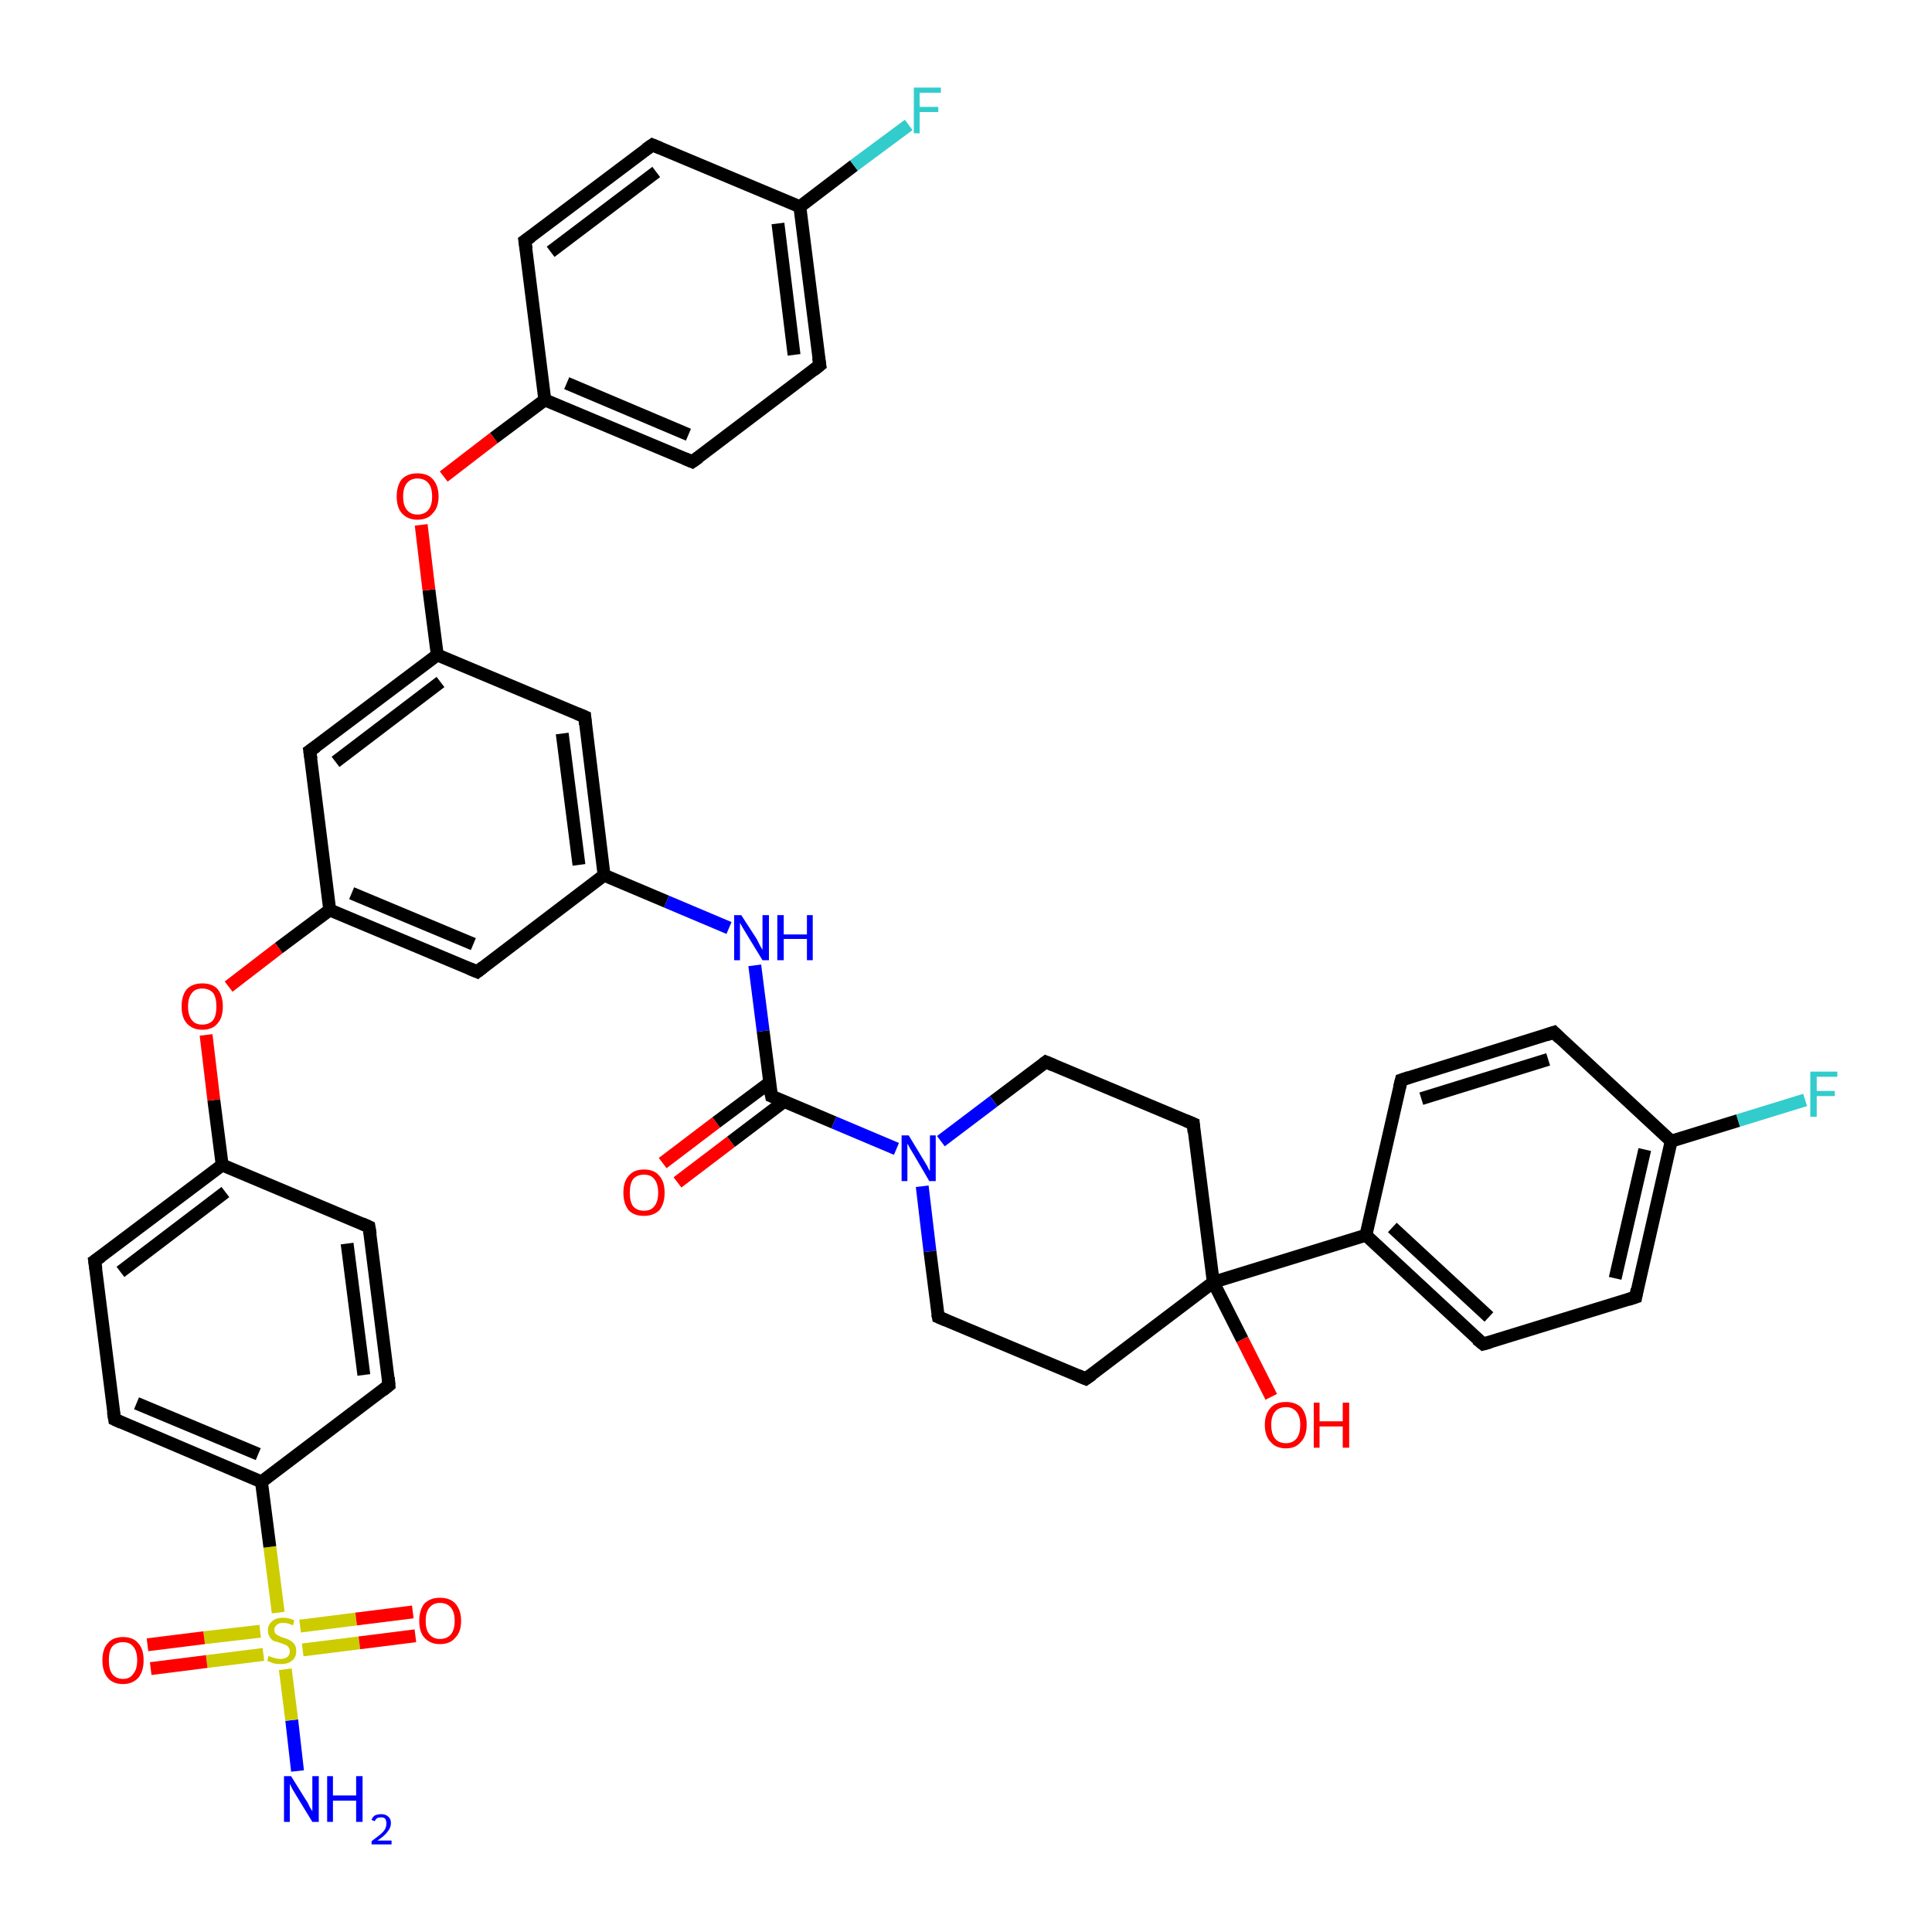 <?xml version='1.0' encoding='iso-8859-1'?>
<svg version='1.1' baseProfile='full'
              xmlns='http://www.w3.org/2000/svg'
                      xmlns:rdkit='http://www.rdkit.org/xml'
                      xmlns:xlink='http://www.w3.org/1999/xlink'
                  xml:space='preserve'
width='300px' height='300px' viewBox='0 0 300 300'>
<!-- END OF HEADER -->
<rect style='opacity:1.0;fill:#FFFFFF;stroke:none' width='300.0' height='300.0' x='0.0' y='0.0'> </rect>
<path class='bond-0 atom-0 atom-1' d='M 46.2,275.0 L 45.3,267.1' style='fill:none;fill-rule:evenodd;stroke:#0000FF;stroke-width:2.0px;stroke-linecap:butt;stroke-linejoin:miter;stroke-opacity:1' />
<path class='bond-0 atom-0 atom-1' d='M 45.3,267.1 L 44.3,259.2' style='fill:none;fill-rule:evenodd;stroke:#CCCC00;stroke-width:2.0px;stroke-linecap:butt;stroke-linejoin:miter;stroke-opacity:1' />
<path class='bond-1 atom-1 atom-2' d='M 40.4,253.3 L 31.7,254.3' style='fill:none;fill-rule:evenodd;stroke:#CCCC00;stroke-width:2.0px;stroke-linecap:butt;stroke-linejoin:miter;stroke-opacity:1' />
<path class='bond-1 atom-1 atom-2' d='M 31.7,254.3 L 22.9,255.4' style='fill:none;fill-rule:evenodd;stroke:#FF0000;stroke-width:2.0px;stroke-linecap:butt;stroke-linejoin:miter;stroke-opacity:1' />
<path class='bond-1 atom-1 atom-2' d='M 40.9,256.9 L 32.1,258.0' style='fill:none;fill-rule:evenodd;stroke:#CCCC00;stroke-width:2.0px;stroke-linecap:butt;stroke-linejoin:miter;stroke-opacity:1' />
<path class='bond-1 atom-1 atom-2' d='M 32.1,258.0 L 23.4,259.1' style='fill:none;fill-rule:evenodd;stroke:#FF0000;stroke-width:2.0px;stroke-linecap:butt;stroke-linejoin:miter;stroke-opacity:1' />
<path class='bond-2 atom-1 atom-3' d='M 47.0,256.2 L 55.8,255.1' style='fill:none;fill-rule:evenodd;stroke:#CCCC00;stroke-width:2.0px;stroke-linecap:butt;stroke-linejoin:miter;stroke-opacity:1' />
<path class='bond-2 atom-1 atom-3' d='M 55.8,255.1 L 64.5,254.0' style='fill:none;fill-rule:evenodd;stroke:#FF0000;stroke-width:2.0px;stroke-linecap:butt;stroke-linejoin:miter;stroke-opacity:1' />
<path class='bond-2 atom-1 atom-3' d='M 46.6,252.5 L 55.3,251.4' style='fill:none;fill-rule:evenodd;stroke:#CCCC00;stroke-width:2.0px;stroke-linecap:butt;stroke-linejoin:miter;stroke-opacity:1' />
<path class='bond-2 atom-1 atom-3' d='M 55.3,251.4 L 64.1,250.3' style='fill:none;fill-rule:evenodd;stroke:#FF0000;stroke-width:2.0px;stroke-linecap:butt;stroke-linejoin:miter;stroke-opacity:1' />
<path class='bond-3 atom-1 atom-4' d='M 43.2,250.4 L 41.9,240.2' style='fill:none;fill-rule:evenodd;stroke:#CCCC00;stroke-width:2.0px;stroke-linecap:butt;stroke-linejoin:miter;stroke-opacity:1' />
<path class='bond-3 atom-1 atom-4' d='M 41.9,240.2 L 40.6,230.1' style='fill:none;fill-rule:evenodd;stroke:#000000;stroke-width:2.0px;stroke-linecap:butt;stroke-linejoin:miter;stroke-opacity:1' />
<path class='bond-4 atom-4 atom-5' d='M 40.6,230.1 L 17.8,220.4' style='fill:none;fill-rule:evenodd;stroke:#000000;stroke-width:2.0px;stroke-linecap:butt;stroke-linejoin:miter;stroke-opacity:1' />
<path class='bond-4 atom-4 atom-5' d='M 40.1,225.8 L 21.2,217.9' style='fill:none;fill-rule:evenodd;stroke:#000000;stroke-width:2.0px;stroke-linecap:butt;stroke-linejoin:miter;stroke-opacity:1' />
<path class='bond-5 atom-5 atom-6' d='M 17.8,220.4 L 14.7,195.8' style='fill:none;fill-rule:evenodd;stroke:#000000;stroke-width:2.0px;stroke-linecap:butt;stroke-linejoin:miter;stroke-opacity:1' />
<path class='bond-6 atom-6 atom-7' d='M 14.7,195.8 L 34.5,180.9' style='fill:none;fill-rule:evenodd;stroke:#000000;stroke-width:2.0px;stroke-linecap:butt;stroke-linejoin:miter;stroke-opacity:1' />
<path class='bond-6 atom-6 atom-7' d='M 18.7,197.5 L 35.0,185.1' style='fill:none;fill-rule:evenodd;stroke:#000000;stroke-width:2.0px;stroke-linecap:butt;stroke-linejoin:miter;stroke-opacity:1' />
<path class='bond-7 atom-7 atom-8' d='M 34.5,180.9 L 33.2,170.8' style='fill:none;fill-rule:evenodd;stroke:#000000;stroke-width:2.0px;stroke-linecap:butt;stroke-linejoin:miter;stroke-opacity:1' />
<path class='bond-7 atom-7 atom-8' d='M 33.2,170.8 L 32.0,160.7' style='fill:none;fill-rule:evenodd;stroke:#FF0000;stroke-width:2.0px;stroke-linecap:butt;stroke-linejoin:miter;stroke-opacity:1' />
<path class='bond-8 atom-8 atom-9' d='M 35.5,153.2 L 43.3,147.2' style='fill:none;fill-rule:evenodd;stroke:#FF0000;stroke-width:2.0px;stroke-linecap:butt;stroke-linejoin:miter;stroke-opacity:1' />
<path class='bond-8 atom-8 atom-9' d='M 43.3,147.2 L 51.2,141.3' style='fill:none;fill-rule:evenodd;stroke:#000000;stroke-width:2.0px;stroke-linecap:butt;stroke-linejoin:miter;stroke-opacity:1' />
<path class='bond-9 atom-9 atom-10' d='M 51.2,141.3 L 74.1,150.9' style='fill:none;fill-rule:evenodd;stroke:#000000;stroke-width:2.0px;stroke-linecap:butt;stroke-linejoin:miter;stroke-opacity:1' />
<path class='bond-9 atom-9 atom-10' d='M 54.6,138.7 L 73.5,146.6' style='fill:none;fill-rule:evenodd;stroke:#000000;stroke-width:2.0px;stroke-linecap:butt;stroke-linejoin:miter;stroke-opacity:1' />
<path class='bond-10 atom-10 atom-11' d='M 74.1,150.9 L 93.8,135.9' style='fill:none;fill-rule:evenodd;stroke:#000000;stroke-width:2.0px;stroke-linecap:butt;stroke-linejoin:miter;stroke-opacity:1' />
<path class='bond-11 atom-11 atom-12' d='M 93.8,135.9 L 103.5,140.0' style='fill:none;fill-rule:evenodd;stroke:#000000;stroke-width:2.0px;stroke-linecap:butt;stroke-linejoin:miter;stroke-opacity:1' />
<path class='bond-11 atom-11 atom-12' d='M 103.5,140.0 L 113.2,144.1' style='fill:none;fill-rule:evenodd;stroke:#0000FF;stroke-width:2.0px;stroke-linecap:butt;stroke-linejoin:miter;stroke-opacity:1' />
<path class='bond-12 atom-12 atom-13' d='M 117.2,149.9 L 118.5,160.1' style='fill:none;fill-rule:evenodd;stroke:#0000FF;stroke-width:2.0px;stroke-linecap:butt;stroke-linejoin:miter;stroke-opacity:1' />
<path class='bond-12 atom-12 atom-13' d='M 118.5,160.1 L 119.8,170.2' style='fill:none;fill-rule:evenodd;stroke:#000000;stroke-width:2.0px;stroke-linecap:butt;stroke-linejoin:miter;stroke-opacity:1' />
<path class='bond-13 atom-13 atom-14' d='M 119.5,168.1 L 111.2,174.3' style='fill:none;fill-rule:evenodd;stroke:#000000;stroke-width:2.0px;stroke-linecap:butt;stroke-linejoin:miter;stroke-opacity:1' />
<path class='bond-13 atom-13 atom-14' d='M 111.2,174.3 L 102.9,180.6' style='fill:none;fill-rule:evenodd;stroke:#FF0000;stroke-width:2.0px;stroke-linecap:butt;stroke-linejoin:miter;stroke-opacity:1' />
<path class='bond-13 atom-13 atom-14' d='M 121.8,171.0 L 113.5,177.3' style='fill:none;fill-rule:evenodd;stroke:#000000;stroke-width:2.0px;stroke-linecap:butt;stroke-linejoin:miter;stroke-opacity:1' />
<path class='bond-13 atom-13 atom-14' d='M 113.5,177.3 L 105.2,183.6' style='fill:none;fill-rule:evenodd;stroke:#FF0000;stroke-width:2.0px;stroke-linecap:butt;stroke-linejoin:miter;stroke-opacity:1' />
<path class='bond-14 atom-13 atom-15' d='M 119.8,170.2 L 129.5,174.3' style='fill:none;fill-rule:evenodd;stroke:#000000;stroke-width:2.0px;stroke-linecap:butt;stroke-linejoin:miter;stroke-opacity:1' />
<path class='bond-14 atom-13 atom-15' d='M 129.5,174.3 L 139.2,178.4' style='fill:none;fill-rule:evenodd;stroke:#0000FF;stroke-width:2.0px;stroke-linecap:butt;stroke-linejoin:miter;stroke-opacity:1' />
<path class='bond-15 atom-15 atom-16' d='M 143.2,184.2 L 144.4,194.3' style='fill:none;fill-rule:evenodd;stroke:#0000FF;stroke-width:2.0px;stroke-linecap:butt;stroke-linejoin:miter;stroke-opacity:1' />
<path class='bond-15 atom-15 atom-16' d='M 144.4,194.3 L 145.7,204.5' style='fill:none;fill-rule:evenodd;stroke:#000000;stroke-width:2.0px;stroke-linecap:butt;stroke-linejoin:miter;stroke-opacity:1' />
<path class='bond-16 atom-16 atom-17' d='M 145.7,204.5 L 168.6,214.1' style='fill:none;fill-rule:evenodd;stroke:#000000;stroke-width:2.0px;stroke-linecap:butt;stroke-linejoin:miter;stroke-opacity:1' />
<path class='bond-17 atom-17 atom-18' d='M 168.6,214.1 L 188.4,199.1' style='fill:none;fill-rule:evenodd;stroke:#000000;stroke-width:2.0px;stroke-linecap:butt;stroke-linejoin:miter;stroke-opacity:1' />
<path class='bond-18 atom-18 atom-19' d='M 188.4,199.1 L 192.9,208.0' style='fill:none;fill-rule:evenodd;stroke:#000000;stroke-width:2.0px;stroke-linecap:butt;stroke-linejoin:miter;stroke-opacity:1' />
<path class='bond-18 atom-18 atom-19' d='M 192.9,208.0 L 197.4,216.9' style='fill:none;fill-rule:evenodd;stroke:#FF0000;stroke-width:2.0px;stroke-linecap:butt;stroke-linejoin:miter;stroke-opacity:1' />
<path class='bond-19 atom-18 atom-20' d='M 188.4,199.1 L 185.3,174.5' style='fill:none;fill-rule:evenodd;stroke:#000000;stroke-width:2.0px;stroke-linecap:butt;stroke-linejoin:miter;stroke-opacity:1' />
<path class='bond-20 atom-20 atom-21' d='M 185.3,174.5 L 162.4,164.9' style='fill:none;fill-rule:evenodd;stroke:#000000;stroke-width:2.0px;stroke-linecap:butt;stroke-linejoin:miter;stroke-opacity:1' />
<path class='bond-21 atom-18 atom-22' d='M 188.4,199.1 L 212.1,191.8' style='fill:none;fill-rule:evenodd;stroke:#000000;stroke-width:2.0px;stroke-linecap:butt;stroke-linejoin:miter;stroke-opacity:1' />
<path class='bond-22 atom-22 atom-23' d='M 212.1,191.8 L 230.3,208.7' style='fill:none;fill-rule:evenodd;stroke:#000000;stroke-width:2.0px;stroke-linecap:butt;stroke-linejoin:miter;stroke-opacity:1' />
<path class='bond-22 atom-22 atom-23' d='M 216.2,190.6 L 231.2,204.5' style='fill:none;fill-rule:evenodd;stroke:#000000;stroke-width:2.0px;stroke-linecap:butt;stroke-linejoin:miter;stroke-opacity:1' />
<path class='bond-23 atom-23 atom-24' d='M 230.3,208.7 L 254.0,201.4' style='fill:none;fill-rule:evenodd;stroke:#000000;stroke-width:2.0px;stroke-linecap:butt;stroke-linejoin:miter;stroke-opacity:1' />
<path class='bond-24 atom-24 atom-25' d='M 254.0,201.4 L 259.5,177.2' style='fill:none;fill-rule:evenodd;stroke:#000000;stroke-width:2.0px;stroke-linecap:butt;stroke-linejoin:miter;stroke-opacity:1' />
<path class='bond-24 atom-24 atom-25' d='M 250.8,198.5 L 255.4,178.5' style='fill:none;fill-rule:evenodd;stroke:#000000;stroke-width:2.0px;stroke-linecap:butt;stroke-linejoin:miter;stroke-opacity:1' />
<path class='bond-25 atom-25 atom-26' d='M 259.5,177.2 L 269.9,174.0' style='fill:none;fill-rule:evenodd;stroke:#000000;stroke-width:2.0px;stroke-linecap:butt;stroke-linejoin:miter;stroke-opacity:1' />
<path class='bond-25 atom-25 atom-26' d='M 269.9,174.0 L 280.3,170.8' style='fill:none;fill-rule:evenodd;stroke:#33CCCC;stroke-width:2.0px;stroke-linecap:butt;stroke-linejoin:miter;stroke-opacity:1' />
<path class='bond-26 atom-25 atom-27' d='M 259.5,177.2 L 241.3,160.3' style='fill:none;fill-rule:evenodd;stroke:#000000;stroke-width:2.0px;stroke-linecap:butt;stroke-linejoin:miter;stroke-opacity:1' />
<path class='bond-27 atom-27 atom-28' d='M 241.3,160.3 L 217.6,167.7' style='fill:none;fill-rule:evenodd;stroke:#000000;stroke-width:2.0px;stroke-linecap:butt;stroke-linejoin:miter;stroke-opacity:1' />
<path class='bond-27 atom-27 atom-28' d='M 240.4,164.5 L 220.7,170.6' style='fill:none;fill-rule:evenodd;stroke:#000000;stroke-width:2.0px;stroke-linecap:butt;stroke-linejoin:miter;stroke-opacity:1' />
<path class='bond-28 atom-11 atom-29' d='M 93.8,135.9 L 90.8,111.3' style='fill:none;fill-rule:evenodd;stroke:#000000;stroke-width:2.0px;stroke-linecap:butt;stroke-linejoin:miter;stroke-opacity:1' />
<path class='bond-28 atom-11 atom-29' d='M 89.9,134.3 L 87.3,113.9' style='fill:none;fill-rule:evenodd;stroke:#000000;stroke-width:2.0px;stroke-linecap:butt;stroke-linejoin:miter;stroke-opacity:1' />
<path class='bond-29 atom-29 atom-30' d='M 90.8,111.3 L 67.9,101.7' style='fill:none;fill-rule:evenodd;stroke:#000000;stroke-width:2.0px;stroke-linecap:butt;stroke-linejoin:miter;stroke-opacity:1' />
<path class='bond-30 atom-30 atom-31' d='M 67.9,101.7 L 66.6,91.6' style='fill:none;fill-rule:evenodd;stroke:#000000;stroke-width:2.0px;stroke-linecap:butt;stroke-linejoin:miter;stroke-opacity:1' />
<path class='bond-30 atom-30 atom-31' d='M 66.6,91.6 L 65.4,81.5' style='fill:none;fill-rule:evenodd;stroke:#FF0000;stroke-width:2.0px;stroke-linecap:butt;stroke-linejoin:miter;stroke-opacity:1' />
<path class='bond-31 atom-31 atom-32' d='M 68.9,74.0 L 76.7,68.0' style='fill:none;fill-rule:evenodd;stroke:#FF0000;stroke-width:2.0px;stroke-linecap:butt;stroke-linejoin:miter;stroke-opacity:1' />
<path class='bond-31 atom-31 atom-32' d='M 76.7,68.0 L 84.6,62.1' style='fill:none;fill-rule:evenodd;stroke:#000000;stroke-width:2.0px;stroke-linecap:butt;stroke-linejoin:miter;stroke-opacity:1' />
<path class='bond-32 atom-32 atom-33' d='M 84.6,62.1 L 107.5,71.7' style='fill:none;fill-rule:evenodd;stroke:#000000;stroke-width:2.0px;stroke-linecap:butt;stroke-linejoin:miter;stroke-opacity:1' />
<path class='bond-32 atom-32 atom-33' d='M 88.0,59.5 L 106.9,67.5' style='fill:none;fill-rule:evenodd;stroke:#000000;stroke-width:2.0px;stroke-linecap:butt;stroke-linejoin:miter;stroke-opacity:1' />
<path class='bond-33 atom-33 atom-34' d='M 107.5,71.7 L 127.3,56.7' style='fill:none;fill-rule:evenodd;stroke:#000000;stroke-width:2.0px;stroke-linecap:butt;stroke-linejoin:miter;stroke-opacity:1' />
<path class='bond-34 atom-34 atom-35' d='M 127.3,56.7 L 124.2,32.1' style='fill:none;fill-rule:evenodd;stroke:#000000;stroke-width:2.0px;stroke-linecap:butt;stroke-linejoin:miter;stroke-opacity:1' />
<path class='bond-34 atom-34 atom-35' d='M 123.3,55.1 L 120.8,34.7' style='fill:none;fill-rule:evenodd;stroke:#000000;stroke-width:2.0px;stroke-linecap:butt;stroke-linejoin:miter;stroke-opacity:1' />
<path class='bond-35 atom-35 atom-36' d='M 124.2,32.1 L 132.6,25.7' style='fill:none;fill-rule:evenodd;stroke:#000000;stroke-width:2.0px;stroke-linecap:butt;stroke-linejoin:miter;stroke-opacity:1' />
<path class='bond-35 atom-35 atom-36' d='M 132.6,25.7 L 141.1,19.4' style='fill:none;fill-rule:evenodd;stroke:#33CCCC;stroke-width:2.0px;stroke-linecap:butt;stroke-linejoin:miter;stroke-opacity:1' />
<path class='bond-36 atom-35 atom-37' d='M 124.2,32.1 L 101.3,22.5' style='fill:none;fill-rule:evenodd;stroke:#000000;stroke-width:2.0px;stroke-linecap:butt;stroke-linejoin:miter;stroke-opacity:1' />
<path class='bond-37 atom-37 atom-38' d='M 101.3,22.5 L 81.5,37.4' style='fill:none;fill-rule:evenodd;stroke:#000000;stroke-width:2.0px;stroke-linecap:butt;stroke-linejoin:miter;stroke-opacity:1' />
<path class='bond-37 atom-37 atom-38' d='M 101.9,26.7 L 85.5,39.1' style='fill:none;fill-rule:evenodd;stroke:#000000;stroke-width:2.0px;stroke-linecap:butt;stroke-linejoin:miter;stroke-opacity:1' />
<path class='bond-38 atom-30 atom-39' d='M 67.9,101.7 L 48.1,116.6' style='fill:none;fill-rule:evenodd;stroke:#000000;stroke-width:2.0px;stroke-linecap:butt;stroke-linejoin:miter;stroke-opacity:1' />
<path class='bond-38 atom-30 atom-39' d='M 68.4,105.9 L 52.1,118.3' style='fill:none;fill-rule:evenodd;stroke:#000000;stroke-width:2.0px;stroke-linecap:butt;stroke-linejoin:miter;stroke-opacity:1' />
<path class='bond-39 atom-7 atom-40' d='M 34.5,180.9 L 57.3,190.5' style='fill:none;fill-rule:evenodd;stroke:#000000;stroke-width:2.0px;stroke-linecap:butt;stroke-linejoin:miter;stroke-opacity:1' />
<path class='bond-40 atom-40 atom-41' d='M 57.3,190.5 L 60.4,215.1' style='fill:none;fill-rule:evenodd;stroke:#000000;stroke-width:2.0px;stroke-linecap:butt;stroke-linejoin:miter;stroke-opacity:1' />
<path class='bond-40 atom-40 atom-41' d='M 53.9,193.1 L 56.5,213.5' style='fill:none;fill-rule:evenodd;stroke:#000000;stroke-width:2.0px;stroke-linecap:butt;stroke-linejoin:miter;stroke-opacity:1' />
<path class='bond-41 atom-41 atom-4' d='M 60.4,215.1 L 40.6,230.1' style='fill:none;fill-rule:evenodd;stroke:#000000;stroke-width:2.0px;stroke-linecap:butt;stroke-linejoin:miter;stroke-opacity:1' />
<path class='bond-42 atom-39 atom-9' d='M 48.1,116.6 L 51.2,141.3' style='fill:none;fill-rule:evenodd;stroke:#000000;stroke-width:2.0px;stroke-linecap:butt;stroke-linejoin:miter;stroke-opacity:1' />
<path class='bond-43 atom-21 atom-15' d='M 162.4,164.9 L 154.3,171.0' style='fill:none;fill-rule:evenodd;stroke:#000000;stroke-width:2.0px;stroke-linecap:butt;stroke-linejoin:miter;stroke-opacity:1' />
<path class='bond-43 atom-21 atom-15' d='M 154.3,171.0 L 146.1,177.2' style='fill:none;fill-rule:evenodd;stroke:#0000FF;stroke-width:2.0px;stroke-linecap:butt;stroke-linejoin:miter;stroke-opacity:1' />
<path class='bond-44 atom-28 atom-22' d='M 217.6,167.7 L 212.1,191.8' style='fill:none;fill-rule:evenodd;stroke:#000000;stroke-width:2.0px;stroke-linecap:butt;stroke-linejoin:miter;stroke-opacity:1' />
<path class='bond-45 atom-38 atom-32' d='M 81.5,37.4 L 84.6,62.1' style='fill:none;fill-rule:evenodd;stroke:#000000;stroke-width:2.0px;stroke-linecap:butt;stroke-linejoin:miter;stroke-opacity:1' />
<path d='M 18.9,220.9 L 17.8,220.4 L 17.6,219.2' style='fill:none;stroke:#000000;stroke-width:2.0px;stroke-linecap:butt;stroke-linejoin:miter;stroke-opacity:1;' />
<path d='M 14.9,197.1 L 14.7,195.8 L 15.7,195.1' style='fill:none;stroke:#000000;stroke-width:2.0px;stroke-linecap:butt;stroke-linejoin:miter;stroke-opacity:1;' />
<path d='M 72.9,150.4 L 74.1,150.9 L 75.0,150.2' style='fill:none;stroke:#000000;stroke-width:2.0px;stroke-linecap:butt;stroke-linejoin:miter;stroke-opacity:1;' />
<path d='M 119.7,169.7 L 119.8,170.2 L 120.3,170.4' style='fill:none;stroke:#000000;stroke-width:2.0px;stroke-linecap:butt;stroke-linejoin:miter;stroke-opacity:1;' />
<path d='M 145.6,204.0 L 145.7,204.5 L 146.9,205.0' style='fill:none;stroke:#000000;stroke-width:2.0px;stroke-linecap:butt;stroke-linejoin:miter;stroke-opacity:1;' />
<path d='M 167.4,213.6 L 168.6,214.1 L 169.6,213.4' style='fill:none;stroke:#000000;stroke-width:2.0px;stroke-linecap:butt;stroke-linejoin:miter;stroke-opacity:1;' />
<path d='M 185.4,175.8 L 185.3,174.5 L 184.1,174.0' style='fill:none;stroke:#000000;stroke-width:2.0px;stroke-linecap:butt;stroke-linejoin:miter;stroke-opacity:1;' />
<path d='M 163.6,165.4 L 162.4,164.9 L 162.0,165.2' style='fill:none;stroke:#000000;stroke-width:2.0px;stroke-linecap:butt;stroke-linejoin:miter;stroke-opacity:1;' />
<path d='M 229.3,207.9 L 230.3,208.7 L 231.4,208.4' style='fill:none;stroke:#000000;stroke-width:2.0px;stroke-linecap:butt;stroke-linejoin:miter;stroke-opacity:1;' />
<path d='M 252.8,201.8 L 254.0,201.4 L 254.2,200.2' style='fill:none;stroke:#000000;stroke-width:2.0px;stroke-linecap:butt;stroke-linejoin:miter;stroke-opacity:1;' />
<path d='M 242.2,161.2 L 241.3,160.3 L 240.1,160.7' style='fill:none;stroke:#000000;stroke-width:2.0px;stroke-linecap:butt;stroke-linejoin:miter;stroke-opacity:1;' />
<path d='M 218.8,167.3 L 217.6,167.7 L 217.3,168.9' style='fill:none;stroke:#000000;stroke-width:2.0px;stroke-linecap:butt;stroke-linejoin:miter;stroke-opacity:1;' />
<path d='M 90.9,112.5 L 90.8,111.3 L 89.6,110.8' style='fill:none;stroke:#000000;stroke-width:2.0px;stroke-linecap:butt;stroke-linejoin:miter;stroke-opacity:1;' />
<path d='M 106.3,71.2 L 107.5,71.7 L 108.5,71.0' style='fill:none;stroke:#000000;stroke-width:2.0px;stroke-linecap:butt;stroke-linejoin:miter;stroke-opacity:1;' />
<path d='M 126.3,57.5 L 127.3,56.7 L 127.1,55.5' style='fill:none;stroke:#000000;stroke-width:2.0px;stroke-linecap:butt;stroke-linejoin:miter;stroke-opacity:1;' />
<path d='M 102.5,23.0 L 101.3,22.5 L 100.3,23.2' style='fill:none;stroke:#000000;stroke-width:2.0px;stroke-linecap:butt;stroke-linejoin:miter;stroke-opacity:1;' />
<path d='M 82.5,36.7 L 81.5,37.4 L 81.7,38.7' style='fill:none;stroke:#000000;stroke-width:2.0px;stroke-linecap:butt;stroke-linejoin:miter;stroke-opacity:1;' />
<path d='M 49.1,115.9 L 48.1,116.6 L 48.3,117.9' style='fill:none;stroke:#000000;stroke-width:2.0px;stroke-linecap:butt;stroke-linejoin:miter;stroke-opacity:1;' />
<path d='M 56.2,190.0 L 57.3,190.5 L 57.5,191.7' style='fill:none;stroke:#000000;stroke-width:2.0px;stroke-linecap:butt;stroke-linejoin:miter;stroke-opacity:1;' />
<path d='M 60.3,213.9 L 60.4,215.1 L 59.4,215.9' style='fill:none;stroke:#000000;stroke-width:2.0px;stroke-linecap:butt;stroke-linejoin:miter;stroke-opacity:1;' />
<path class='atom-0' d='M 45.2 275.8
L 47.5 279.5
Q 47.8 279.9, 48.1 280.6
Q 48.5 281.2, 48.5 281.3
L 48.5 275.8
L 49.5 275.8
L 49.5 282.9
L 48.5 282.9
L 46.0 278.8
Q 45.7 278.3, 45.4 277.8
Q 45.1 277.2, 45.0 277.0
L 45.0 282.9
L 44.1 282.9
L 44.1 275.8
L 45.2 275.8
' fill='#0000FF'/>
<path class='atom-0' d='M 50.8 275.8
L 51.7 275.8
L 51.7 278.8
L 55.3 278.8
L 55.3 275.8
L 56.3 275.8
L 56.3 282.9
L 55.3 282.9
L 55.3 279.6
L 51.7 279.6
L 51.7 282.9
L 50.8 282.9
L 50.8 275.8
' fill='#0000FF'/>
<path class='atom-0' d='M 57.7 282.6
Q 57.8 282.2, 58.2 281.9
Q 58.7 281.7, 59.2 281.7
Q 59.9 281.7, 60.3 282.1
Q 60.7 282.4, 60.7 283.1
Q 60.7 283.8, 60.2 284.4
Q 59.7 285.1, 58.6 285.8
L 60.8 285.8
L 60.8 286.4
L 57.7 286.4
L 57.7 285.9
Q 58.5 285.3, 59.0 284.9
Q 59.6 284.4, 59.8 284.0
Q 60.0 283.6, 60.0 283.1
Q 60.0 282.7, 59.8 282.4
Q 59.6 282.2, 59.2 282.2
Q 58.8 282.2, 58.6 282.3
Q 58.3 282.5, 58.2 282.8
L 57.7 282.6
' fill='#0000FF'/>
<path class='atom-1' d='M 41.7 257.1
Q 41.8 257.2, 42.1 257.3
Q 42.5 257.4, 42.8 257.5
Q 43.2 257.6, 43.5 257.6
Q 44.2 257.6, 44.6 257.3
Q 45.0 257.0, 45.0 256.4
Q 45.0 256.0, 44.8 255.8
Q 44.6 255.5, 44.3 255.4
Q 44.0 255.3, 43.5 255.1
Q 42.9 254.9, 42.5 254.8
Q 42.1 254.6, 41.9 254.2
Q 41.6 253.8, 41.6 253.2
Q 41.6 252.3, 42.2 251.8
Q 42.8 251.2, 44.0 251.2
Q 44.8 251.2, 45.7 251.6
L 45.5 252.4
Q 44.7 252.0, 44.0 252.0
Q 43.3 252.0, 43.0 252.3
Q 42.6 252.6, 42.6 253.1
Q 42.6 253.4, 42.8 253.7
Q 43.0 253.9, 43.3 254.0
Q 43.6 254.2, 44.0 254.3
Q 44.7 254.5, 45.0 254.7
Q 45.4 254.9, 45.7 255.3
Q 46.0 255.7, 46.0 256.4
Q 46.0 257.4, 45.3 257.9
Q 44.7 258.4, 43.6 258.4
Q 43.0 258.4, 42.5 258.3
Q 42.0 258.1, 41.5 257.9
L 41.7 257.1
' fill='#CCCC00'/>
<path class='atom-2' d='M 15.9 257.8
Q 15.9 256.1, 16.7 255.2
Q 17.5 254.2, 19.1 254.2
Q 20.7 254.2, 21.5 255.2
Q 22.3 256.1, 22.3 257.8
Q 22.3 259.5, 21.5 260.5
Q 20.6 261.5, 19.1 261.5
Q 17.5 261.5, 16.7 260.5
Q 15.9 259.5, 15.9 257.8
M 19.1 260.7
Q 20.2 260.7, 20.7 259.9
Q 21.3 259.2, 21.3 257.8
Q 21.3 256.4, 20.7 255.7
Q 20.2 255.0, 19.1 255.0
Q 18.0 255.0, 17.4 255.7
Q 16.9 256.4, 16.9 257.8
Q 16.9 259.2, 17.4 259.9
Q 18.0 260.7, 19.1 260.7
' fill='#FF0000'/>
<path class='atom-3' d='M 65.1 251.7
Q 65.1 250.0, 65.9 249.0
Q 66.8 248.1, 68.3 248.1
Q 69.9 248.1, 70.7 249.0
Q 71.6 250.0, 71.6 251.7
Q 71.6 253.4, 70.7 254.3
Q 69.9 255.3, 68.3 255.3
Q 66.8 255.3, 65.9 254.3
Q 65.1 253.4, 65.1 251.7
M 68.3 254.5
Q 69.4 254.5, 70.0 253.8
Q 70.6 253.1, 70.6 251.7
Q 70.6 250.3, 70.0 249.6
Q 69.4 248.9, 68.3 248.9
Q 67.3 248.9, 66.7 249.6
Q 66.1 250.3, 66.1 251.7
Q 66.1 253.1, 66.7 253.8
Q 67.3 254.5, 68.3 254.5
' fill='#FF0000'/>
<path class='atom-8' d='M 28.2 156.3
Q 28.2 154.6, 29.0 153.6
Q 29.9 152.7, 31.4 152.7
Q 33.0 152.7, 33.8 153.6
Q 34.6 154.6, 34.6 156.3
Q 34.6 158.0, 33.8 158.9
Q 33.0 159.9, 31.4 159.9
Q 29.9 159.9, 29.0 158.9
Q 28.2 158.0, 28.2 156.3
M 31.4 159.1
Q 32.5 159.1, 33.1 158.4
Q 33.6 157.7, 33.6 156.3
Q 33.6 154.9, 33.1 154.2
Q 32.5 153.5, 31.4 153.5
Q 30.3 153.5, 29.8 154.2
Q 29.2 154.9, 29.2 156.3
Q 29.2 157.7, 29.8 158.4
Q 30.3 159.1, 31.4 159.1
' fill='#FF0000'/>
<path class='atom-12' d='M 115.1 142.1
L 117.5 145.8
Q 117.7 146.2, 118.0 146.8
Q 118.4 147.5, 118.4 147.5
L 118.4 142.1
L 119.4 142.1
L 119.4 149.1
L 118.4 149.1
L 115.9 145.0
Q 115.6 144.5, 115.3 144.0
Q 115.0 143.5, 114.9 143.3
L 114.9 149.1
L 114.0 149.1
L 114.0 142.1
L 115.1 142.1
' fill='#0000FF'/>
<path class='atom-12' d='M 120.7 142.1
L 121.7 142.1
L 121.7 145.1
L 125.3 145.1
L 125.3 142.1
L 126.2 142.1
L 126.2 149.1
L 125.3 149.1
L 125.3 145.8
L 121.7 145.8
L 121.7 149.1
L 120.7 149.1
L 120.7 142.1
' fill='#0000FF'/>
<path class='atom-14' d='M 96.8 185.2
Q 96.8 183.5, 97.6 182.6
Q 98.4 181.6, 100.0 181.6
Q 101.6 181.6, 102.4 182.6
Q 103.2 183.5, 103.2 185.2
Q 103.2 186.9, 102.4 187.9
Q 101.5 188.8, 100.0 188.8
Q 98.4 188.8, 97.6 187.9
Q 96.8 186.9, 96.8 185.2
M 100.0 188.0
Q 101.1 188.0, 101.6 187.3
Q 102.2 186.6, 102.2 185.2
Q 102.2 183.8, 101.6 183.1
Q 101.1 182.4, 100.0 182.4
Q 98.9 182.4, 98.3 183.1
Q 97.8 183.8, 97.8 185.2
Q 97.8 186.6, 98.3 187.3
Q 98.9 188.0, 100.0 188.0
' fill='#FF0000'/>
<path class='atom-15' d='M 141.1 176.3
L 143.4 180.1
Q 143.6 180.4, 144.0 181.1
Q 144.3 181.8, 144.4 181.8
L 144.4 176.3
L 145.3 176.3
L 145.3 183.4
L 144.3 183.4
L 141.9 179.3
Q 141.6 178.8, 141.3 178.3
Q 141.0 177.7, 140.9 177.6
L 140.9 183.4
L 140.0 183.4
L 140.0 176.3
L 141.1 176.3
' fill='#0000FF'/>
<path class='atom-19' d='M 196.4 221.2
Q 196.4 219.6, 197.3 218.6
Q 198.1 217.7, 199.7 217.7
Q 201.2 217.7, 202.1 218.6
Q 202.9 219.6, 202.9 221.2
Q 202.9 223.0, 202.0 223.9
Q 201.2 224.9, 199.7 224.9
Q 198.1 224.9, 197.3 223.9
Q 196.4 223.0, 196.4 221.2
M 199.7 224.1
Q 200.7 224.1, 201.3 223.4
Q 201.9 222.7, 201.9 221.2
Q 201.9 219.9, 201.3 219.2
Q 200.7 218.5, 199.7 218.5
Q 198.6 218.5, 198.0 219.2
Q 197.4 219.9, 197.4 221.2
Q 197.4 222.7, 198.0 223.4
Q 198.6 224.1, 199.7 224.1
' fill='#FF0000'/>
<path class='atom-19' d='M 204.0 217.8
L 204.9 217.8
L 204.9 220.7
L 208.5 220.7
L 208.5 217.8
L 209.5 217.8
L 209.5 224.8
L 208.5 224.8
L 208.5 221.5
L 204.9 221.5
L 204.9 224.8
L 204.0 224.8
L 204.0 217.8
' fill='#FF0000'/>
<path class='atom-26' d='M 281.1 166.4
L 285.3 166.4
L 285.3 167.2
L 282.1 167.2
L 282.1 169.4
L 284.9 169.4
L 284.9 170.2
L 282.1 170.2
L 282.1 173.4
L 281.1 173.4
L 281.1 166.4
' fill='#33CCCC'/>
<path class='atom-31' d='M 61.6 77.1
Q 61.6 75.4, 62.4 74.4
Q 63.3 73.5, 64.8 73.5
Q 66.4 73.5, 67.2 74.4
Q 68.1 75.4, 68.1 77.1
Q 68.1 78.8, 67.2 79.7
Q 66.4 80.7, 64.8 80.7
Q 63.3 80.7, 62.4 79.7
Q 61.6 78.8, 61.6 77.1
M 64.8 79.9
Q 65.9 79.9, 66.5 79.2
Q 67.1 78.5, 67.1 77.1
Q 67.1 75.7, 66.5 75.0
Q 65.9 74.3, 64.8 74.3
Q 63.8 74.3, 63.2 75.0
Q 62.6 75.7, 62.6 77.1
Q 62.6 78.5, 63.2 79.2
Q 63.8 79.9, 64.8 79.9
' fill='#FF0000'/>
<path class='atom-36' d='M 141.9 13.6
L 146.1 13.6
L 146.1 14.4
L 142.8 14.4
L 142.8 16.6
L 145.7 16.6
L 145.7 17.4
L 142.8 17.4
L 142.8 20.7
L 141.9 20.7
L 141.9 13.6
' fill='#33CCCC'/>
</svg>
